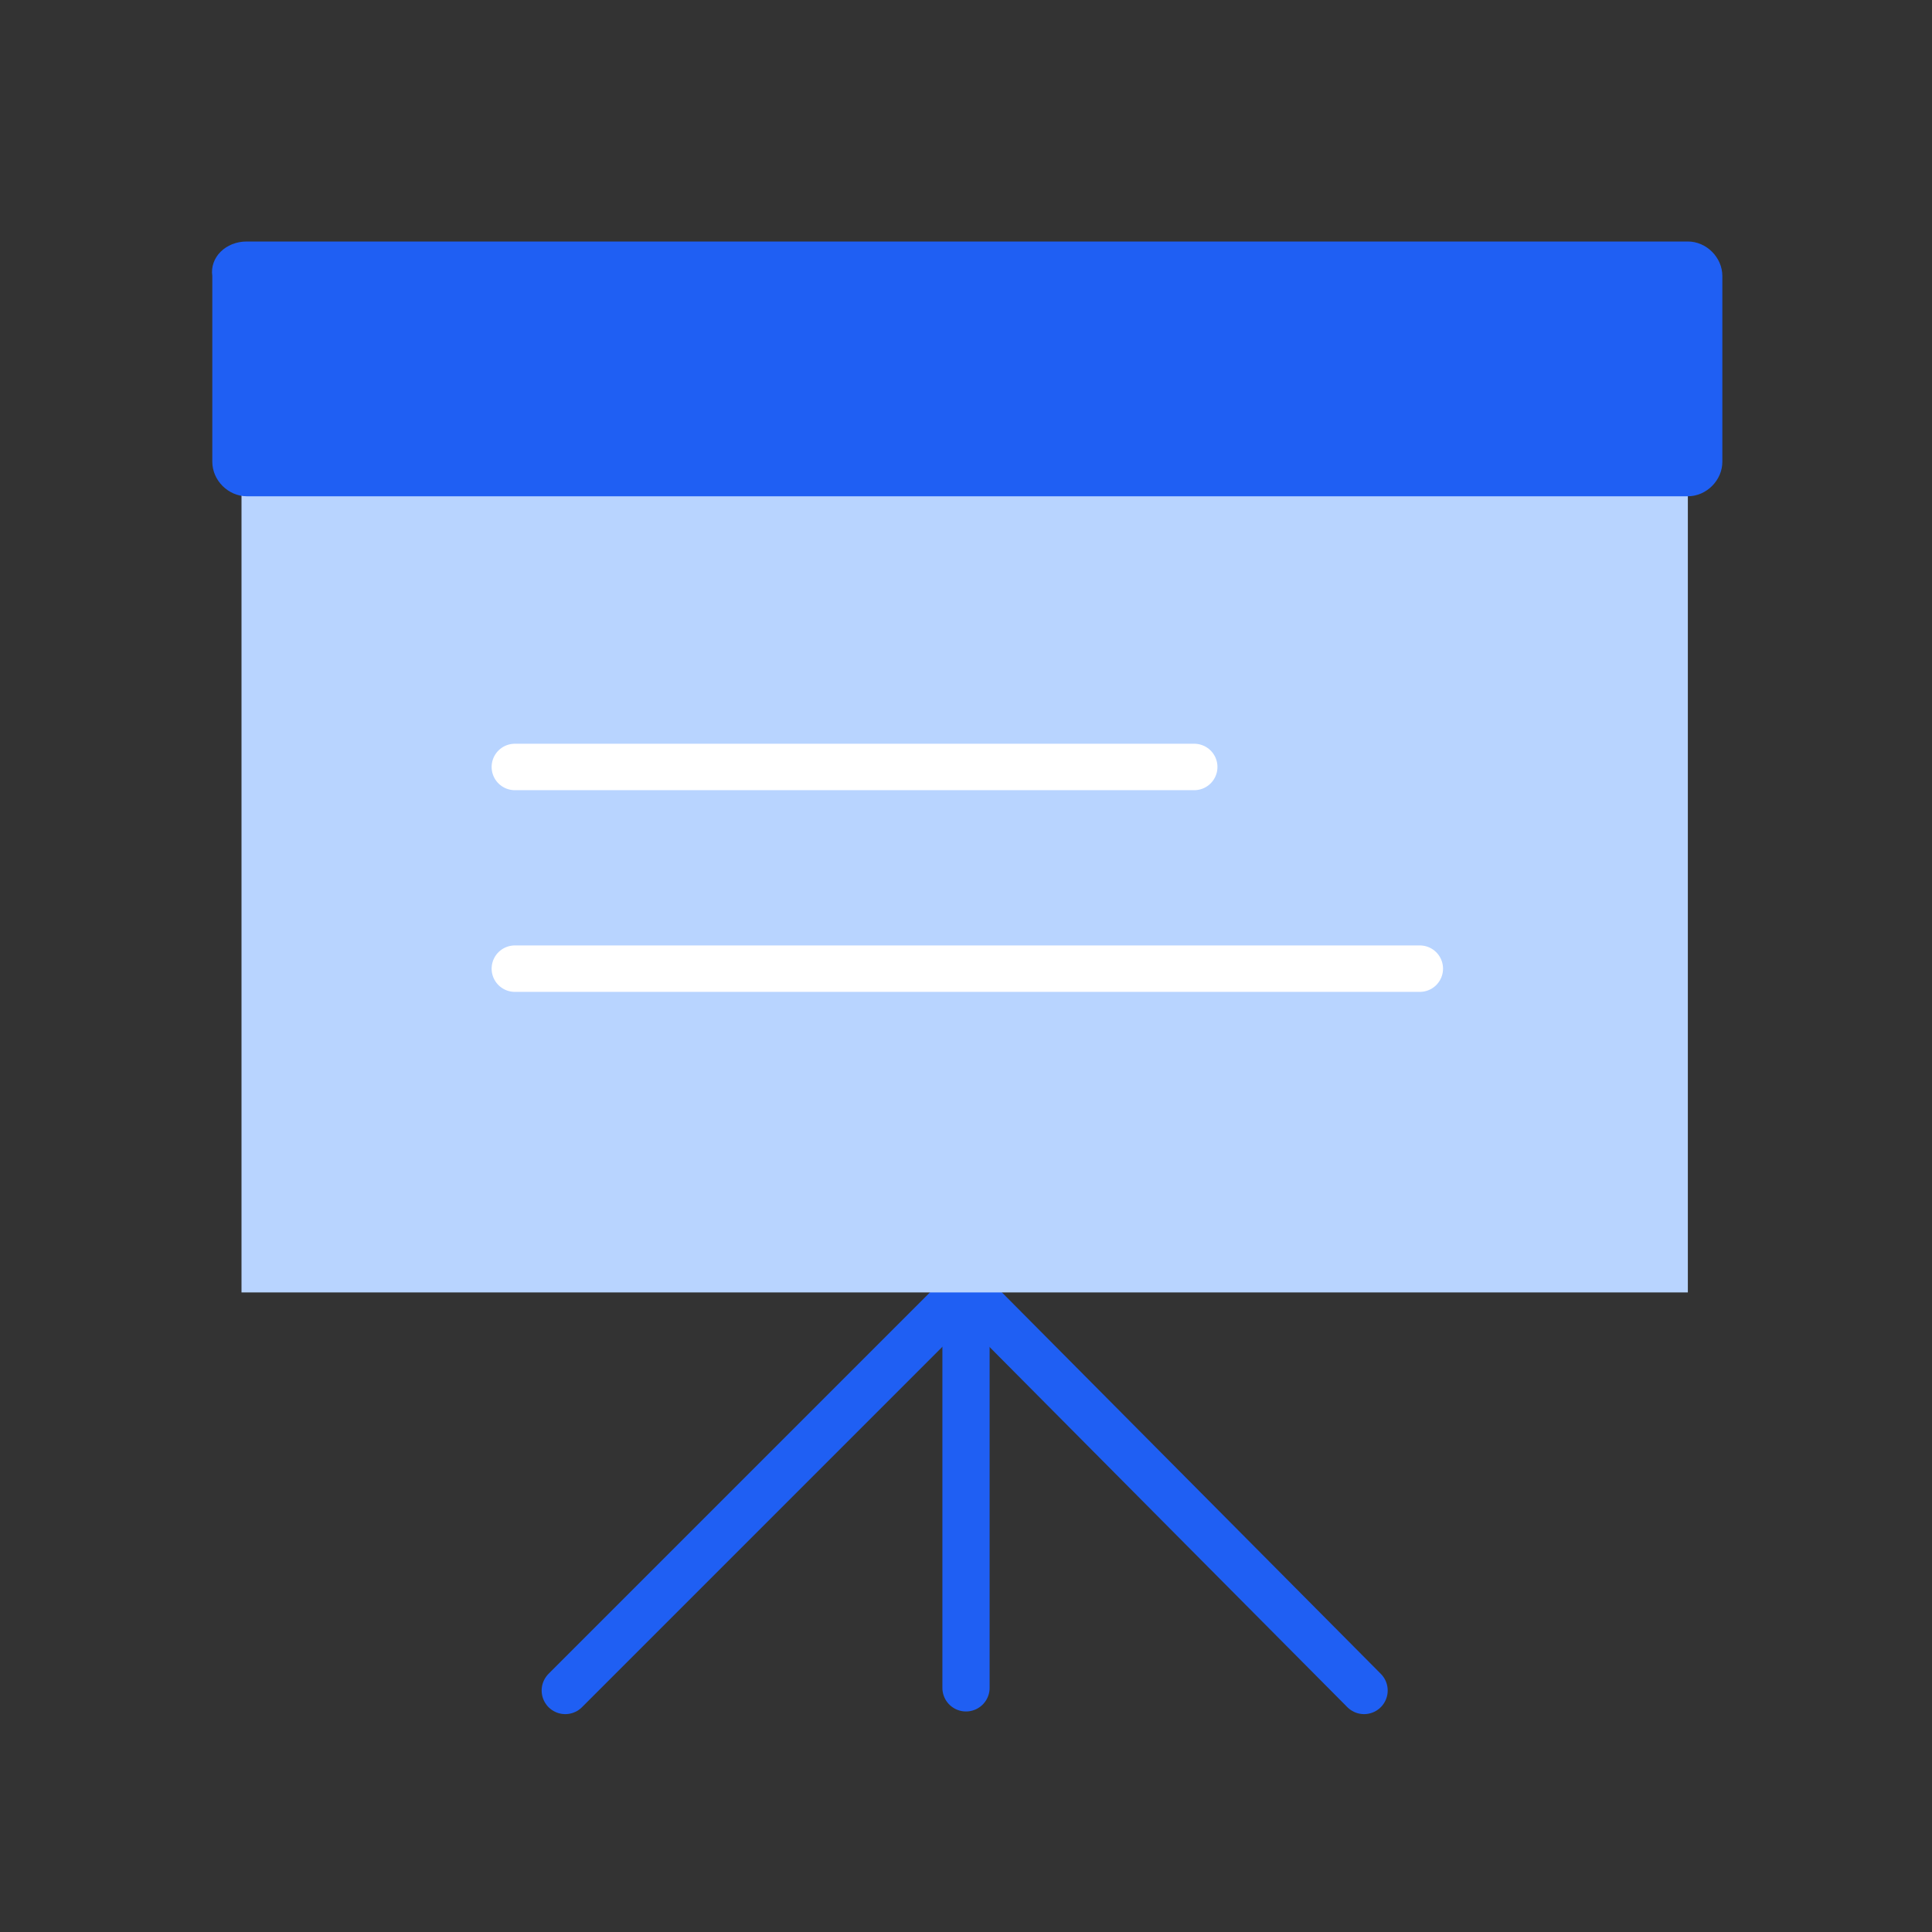 <?xml version="1.0" encoding="utf-8"?>
<!-- Generator: Adobe Illustrator 22.0.1, SVG Export Plug-In . SVG Version: 6.00 Build 0)  -->
<svg version="1.1" id="Layer_1" xmlns="http://www.w3.org/2000/svg" xmlns:xlink="http://www.w3.org/1999/xlink" x="0px" y="0px"
	 viewBox="0 0 72.8 72.8" style="enable-background:new 0 0 72.8 72.8;" xml:space="preserve">
<rect x="0" y="0" width="72.8" height="72.8" fill="#333333" stroke="none"/>
<style type="text/css">
	.st0{fill:none;stroke:#1f5ff3;stroke-width:1.78;stroke-linecap:round;stroke-miterlimit:10;}
	.st1{fill:#B8D4FF;}
	.st2{fill:#1f5ff3;}
	.st3{fill:none;stroke:#FFFFFF;stroke-width:1.75;stroke-linecap:round;stroke-linejoin:round;stroke-miterlimit:10;}
</style>
<g>
	<g id="Layer_10_1_">
		<line class="st0" x1="36.4" y1="48.6" x2="36.4" y2="63.6"/>
		<polyline class="st0" points="21.3,63.7 36.4,48.6 51.4,63.7 		"/>
		<rect x="9.1" y="9.2" class="st1" width="54.5" height="39.5"/>
		<path class="st2" d="M9.3,9.1h54.3c0.7,0,1.3,0.6,1.3,1.3v7c0,0.7-0.6,1.3-1.3,1.3H9.3c-0.7,0-1.3-0.6-1.3-1.3v-7
			C7.9,9.7,8.5,9.1,9.3,9.1z"/>
	</g>
	<line class="st3" x1="19.4" y1="28.9" x2="45" y2="28.9"/>
	<line class="st3" x1="19.4" y1="36.5" x2="53.5" y2="36.5"/>
</g>
</svg>
